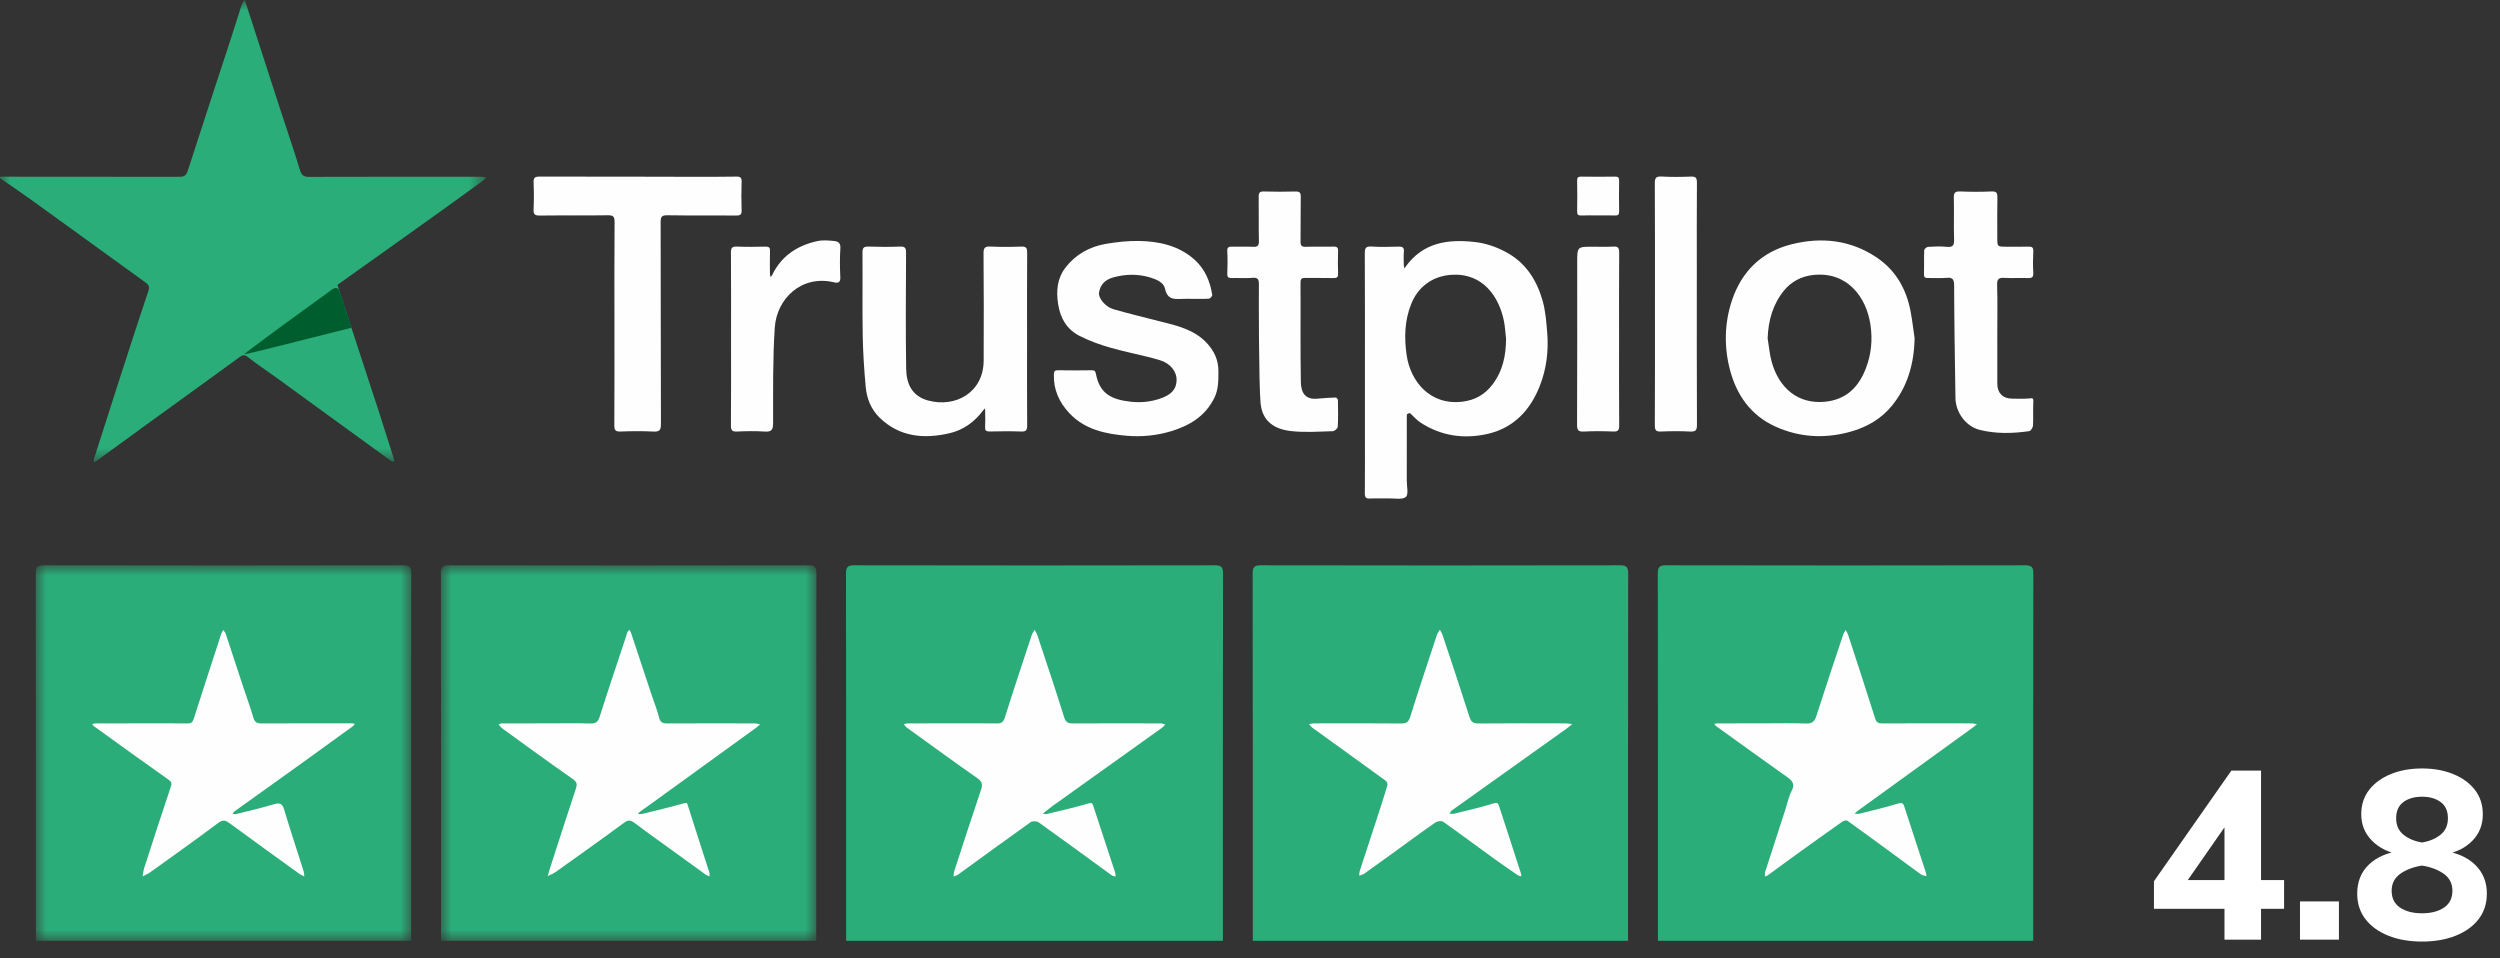 <?xml version="1.0" encoding="UTF-8"?> <svg xmlns="http://www.w3.org/2000/svg" xmlns:xlink="http://www.w3.org/1999/xlink" width="120px" height="46px" viewBox="0 0 120 46"><rect x="0" y="0" width="120" height="46" fill="#333333" stroke="none"/> <title>DAEE1E8B-45B1-4C45-BFC1-2E2060AE7B44</title> <defs> <polygon id="path-1" points="-5.10255489e-16 0 18.026 0 18.026 18.025 -5.10255489e-16 18.025"></polygon> <polygon id="path-3" points="0 0 18.026 0 18.026 18.025 0 18.025"></polygon> <polygon id="path-5" points="0 0 23.347 0 23.347 22.195 0 22.195"></polygon> </defs> <g id="Page-1" stroke="none" stroke-width="1" fill="none" fill-rule="evenodd"> <g id="Teacher-LP" transform="translate(-1186, -3601)"> <g id="Group-13" transform="translate(0, 3589)"> <g id="Group-11" transform="translate(1186, 12)"> <g id="4.8" transform="translate(103.39, 36.886)" fill="#FFFFFF" fill-rule="nonzero"> <polygon id="Path" points="3.385 8.217 3.385 2.302 3.75 2.302 1.299 5.824 1.299 5.357 6.246 5.357 6.246 6.736 0 6.736 0 5.414 3.715 0.103 5.14 0.103 5.14 8.217"></polygon> <polygon id="Path" points="7.009 6.382 8.878 6.382 8.878 8.217 7.009 8.217"></polygon> <path d="M12.867,8.309 C12.26,8.309 11.722,8.215 11.255,8.029 C10.787,7.843 10.421,7.579 10.155,7.237 C9.889,6.895 9.756,6.485 9.756,6.006 C9.756,5.436 9.942,4.973 10.314,4.616 C10.687,4.259 11.192,4.038 11.83,3.955 L11.807,4.137 C11.245,4.031 10.795,3.805 10.457,3.459 C10.119,3.113 9.95,2.694 9.95,2.2 C9.95,1.744 10.077,1.352 10.331,1.026 C10.586,0.699 10.934,0.446 11.374,0.268 C11.815,0.089 12.313,0 12.867,0 C13.422,0 13.92,0.089 14.36,0.268 C14.801,0.446 15.149,0.699 15.403,1.026 C15.658,1.352 15.785,1.744 15.785,2.2 C15.785,2.709 15.616,3.134 15.278,3.476 C14.94,3.818 14.497,4.035 13.95,4.126 L13.916,3.955 C14.554,4.046 15.057,4.272 15.426,4.633 C15.795,4.994 15.979,5.452 15.979,6.006 C15.979,6.485 15.846,6.895 15.58,7.237 C15.314,7.579 14.947,7.843 14.48,8.029 C14.013,8.215 13.475,8.309 12.867,8.309 Z M12.867,6.952 C13.3,6.952 13.652,6.861 13.922,6.679 C14.191,6.496 14.326,6.227 14.326,5.87 C14.326,5.528 14.189,5.258 13.916,5.06 C13.642,4.863 13.293,4.73 12.867,4.661 C12.442,4.73 12.092,4.863 11.819,5.06 C11.545,5.258 11.409,5.528 11.409,5.87 C11.409,6.227 11.543,6.496 11.813,6.679 C12.083,6.861 12.434,6.952 12.867,6.952 Z M12.867,3.556 C13.224,3.495 13.521,3.37 13.756,3.18 C13.992,2.99 14.11,2.728 14.11,2.393 C14.11,2.044 13.994,1.784 13.762,1.613 C13.53,1.442 13.232,1.356 12.867,1.356 C12.503,1.356 12.204,1.442 11.973,1.613 C11.741,1.784 11.625,2.044 11.625,2.393 C11.625,2.728 11.743,2.99 11.978,3.18 C12.214,3.37 12.51,3.495 12.867,3.556 Z" id="Shape"></path> </g> <g id="Group-46"> <polygon id="Fill-1" fill="#FEFEFE" points="3.146 43.206 18.323 43.206 18.323 29.171 3.146 29.171"></polygon> <polygon id="Fill-2" fill="#FEFEFE" points="22.586 43.206 37.763 43.206 37.763 29.171 22.586 29.171"></polygon> <polygon id="Fill-3" fill="#FEFEFE" points="42.027 43.206 57.204 43.206 57.204 29.171 42.027 29.171"></polygon> <polygon id="Fill-4" fill="#FEFEFE" points="61.467 43.206 76.645 43.206 76.645 29.171 61.467 29.171"></polygon> <polygon id="Fill-5" fill="#FEFEFE" points="80.908 43.206 96.085 43.206 96.085 29.171 80.908 29.171"></polygon> <g id="Group-45"> <path d="M45.761,34.721 C45.032,34.721 44.302,34.719 43.573,34.722 C43.51,34.723 43.447,34.75 43.385,34.764 C43.429,34.816 43.465,34.88 43.519,34.919 C44.648,35.734 45.773,36.556 46.914,37.354 C47.148,37.518 47.175,37.657 47.089,37.911 C46.648,39.212 46.226,40.518 45.802,41.824 C45.776,41.902 45.783,41.991 45.775,42.075 C45.849,42.042 45.932,42.021 45.996,41.975 C47.152,41.137 48.303,40.292 49.468,39.465 C49.555,39.402 49.768,39.409 49.858,39.474 C51.03,40.31 52.19,41.164 53.355,42.01 C53.407,42.048 53.481,42.055 53.545,42.077 C53.54,42.015 53.548,41.949 53.53,41.892 C53.183,40.831 52.831,39.771 52.485,38.708 C52.441,38.573 52.432,38.51 52.239,38.567 C51.591,38.758 50.93,38.906 50.273,39.066 C50.206,39.083 50.132,39.069 50.061,39.07 C50.107,39.025 50.15,38.976 50.2,38.936 C50.31,38.848 50.421,38.761 50.535,38.679 C52.286,37.427 54.038,36.177 55.789,34.924 C55.844,34.884 55.885,34.823 55.933,34.772 C55.86,34.755 55.787,34.723 55.715,34.723 C54.316,34.72 52.917,34.716 51.518,34.725 C51.274,34.727 51.156,34.678 51.074,34.413 C50.667,33.102 50.227,31.8 49.795,30.496 C49.764,30.403 49.707,30.318 49.662,30.229 C49.614,30.315 49.552,30.396 49.522,30.488 C49.087,31.803 48.649,33.117 48.234,34.439 C48.162,34.667 48.064,34.729 47.842,34.725 C47.148,34.713 46.455,34.721 45.761,34.721 L45.761,34.721 Z M40.616,45.159 C40.616,39.287 40.619,33.415 40.608,27.543 C40.608,27.221 40.683,27.133 41.014,27.134 C46.776,27.145 52.539,27.145 58.301,27.134 C58.631,27.133 58.707,27.221 58.706,27.543 C58.696,33.415 58.699,39.287 58.699,45.159 L40.616,45.159 Z" id="Fill-6" fill="#2BAD79"></path> <path d="M84.636,34.721 C83.906,34.721 83.177,34.72 82.448,34.722 C82.393,34.722 82.338,34.738 82.283,34.747 C82.317,34.786 82.345,34.834 82.386,34.863 C83.516,35.677 84.645,36.492 85.781,37.297 C86.033,37.476 86.175,37.638 85.997,37.969 C85.861,38.221 85.808,38.517 85.718,38.794 C85.387,39.812 85.055,40.83 84.728,41.849 C84.706,41.917 84.72,41.997 84.717,42.071 C84.759,42.055 84.807,42.048 84.842,42.022 C85.297,41.692 85.748,41.357 86.204,41.029 C86.944,40.495 87.685,39.964 88.431,39.439 C88.494,39.394 88.627,39.361 88.675,39.395 C89.494,39.98 90.304,40.577 91.116,41.172 C91.485,41.442 91.85,41.717 92.223,41.98 C92.29,42.028 92.388,42.03 92.472,42.054 C92.456,41.978 92.448,41.9 92.424,41.827 C92.092,40.809 91.754,39.794 91.426,38.775 C91.371,38.607 91.349,38.497 91.107,38.571 C90.494,38.757 89.869,38.903 89.247,39.059 C89.176,39.076 89.094,39.055 89.018,39.053 C89.067,39.009 89.114,38.962 89.167,38.923 C91.016,37.585 92.865,36.247 94.714,34.908 C94.776,34.863 94.834,34.811 94.894,34.762 C94.807,34.748 94.721,34.722 94.634,34.722 C93.211,34.72 91.789,34.717 90.366,34.724 C90.182,34.725 90.075,34.698 90.011,34.497 C89.587,33.155 89.148,31.818 88.712,30.48 C88.684,30.395 88.633,30.318 88.594,30.237 C88.552,30.313 88.498,30.386 88.471,30.467 C88.04,31.758 87.605,33.048 87.193,34.345 C87.104,34.625 86.992,34.742 86.68,34.729 C85.999,34.702 85.317,34.721 84.636,34.721 L84.636,34.721 Z M79.581,45.159 C79.581,39.287 79.584,33.415 79.574,27.543 C79.573,27.221 79.649,27.133 79.979,27.134 C85.718,27.145 91.456,27.145 97.194,27.134 C97.525,27.133 97.601,27.221 97.6,27.543 C97.59,33.415 97.593,39.287 97.593,45.159 L79.581,45.159 Z" id="Fill-8" fill="#2BAD79"></path> <g id="Group-12" transform="translate(1.715, 27.134)"> <mask id="mask-2" fill="white"> <use xlink:href="#path-1"></use> </mask> <g id="Clip-11"></g> <path d="M5.112,7.587 C4.358,7.587 3.605,7.586 2.852,7.589 C2.802,7.589 2.753,7.619 2.704,7.635 C2.736,7.666 2.764,7.702 2.799,7.727 C3.987,8.583 5.17,9.444 6.367,10.285 C6.537,10.404 6.535,10.476 6.477,10.651 C6.043,11.942 5.624,13.237 5.206,14.533 C5.165,14.661 5.156,14.798 5.132,14.931 C5.251,14.868 5.38,14.818 5.489,14.74 C6.582,13.955 7.68,13.176 8.757,12.368 C8.999,12.186 9.126,12.248 9.33,12.398 C10.432,13.211 11.545,14.009 12.656,14.81 C12.727,14.862 12.814,14.893 12.893,14.933 C12.881,14.846 12.881,14.754 12.855,14.671 C12.542,13.684 12.215,12.701 11.918,11.709 C11.826,11.401 11.68,11.4 11.418,11.476 C10.825,11.649 10.223,11.791 9.623,11.941 C9.568,11.955 9.505,11.936 9.446,11.933 C9.479,11.89 9.504,11.838 9.545,11.808 C10.61,11.044 11.677,10.283 12.742,9.519 C13.569,8.925 14.393,8.327 15.217,7.728 C15.258,7.699 15.283,7.65 15.316,7.609 C15.272,7.602 15.228,7.59 15.184,7.588 C15.113,7.584 15.041,7.587 14.969,7.587 C13.594,7.587 12.219,7.582 10.844,7.591 C10.619,7.593 10.508,7.533 10.443,7.305 C10.31,6.835 10.136,6.377 9.983,5.912 C9.695,5.039 9.411,4.165 9.122,3.293 C9.099,3.225 9.043,3.168 9.002,3.106 C8.969,3.165 8.928,3.221 8.905,3.284 C8.854,3.425 8.813,3.57 8.767,3.714 C8.372,4.931 7.972,6.148 7.585,7.368 C7.528,7.547 7.447,7.595 7.264,7.592 C6.547,7.579 5.829,7.587 5.112,7.587 L5.112,7.587 Z M0.007,18.025 C0.007,12.153 0.01,6.281 1.42108518e-14,0.409 C-0.001,0.087 0.075,-0.001 0.406,1.00746394e-13 C6.144,0.011 11.882,0.011 17.621,1.00746394e-13 C17.951,-0.001 18.027,0.087 18.026,0.409 C18.016,6.281 18.019,12.153 18.019,18.025 L0.007,18.025 Z" id="Fill-10" fill="#2BAD79" mask="url(#mask-2)"></path> </g> <g id="Group-15" transform="translate(21.162, 27.134)"> <mask id="mask-4" fill="white"> <use xlink:href="#path-3"></use> </mask> <g id="Clip-14"></g> <path d="M5.149,7.587 C4.408,7.587 3.667,7.586 2.925,7.589 C2.875,7.589 2.825,7.618 2.775,7.634 C2.802,7.67 2.826,7.71 2.857,7.743 C2.898,7.786 2.942,7.827 2.99,7.862 C4.1,8.663 5.203,9.474 6.327,10.256 C6.549,10.41 6.546,10.526 6.473,10.744 C6.054,12.003 5.65,13.267 5.242,14.529 C5.2,14.658 5.165,14.789 5.127,14.919 C5.254,14.854 5.392,14.805 5.506,14.723 C6.612,13.936 7.719,13.151 8.811,12.345 C8.988,12.214 9.109,12.239 9.25,12.335 C9.454,12.473 9.644,12.63 9.844,12.774 C10.801,13.468 11.759,14.161 12.718,14.852 C12.769,14.889 12.836,14.904 12.896,14.929 C12.892,14.863 12.901,14.793 12.882,14.732 C12.541,13.668 12.193,12.606 11.859,11.541 C11.819,11.412 11.818,11.381 11.662,11.425 C11,11.612 10.33,11.77 9.662,11.934 C9.595,11.951 9.52,11.936 9.449,11.935 C9.497,11.89 9.541,11.838 9.594,11.8 C9.754,11.682 9.919,11.571 10.081,11.455 C11.76,10.24 13.438,9.025 15.116,7.809 C15.189,7.757 15.254,7.693 15.323,7.635 C15.237,7.619 15.152,7.589 15.067,7.589 C13.667,7.586 12.268,7.583 10.869,7.591 C10.65,7.592 10.532,7.545 10.473,7.309 C10.384,6.948 10.241,6.601 10.124,6.247 C9.79,5.242 9.458,4.237 9.124,3.232 C9.108,3.183 9.075,3.14 9.05,3.095 C9.015,3.136 8.971,3.174 8.948,3.221 C8.922,3.272 8.917,3.333 8.899,3.388 C8.471,4.681 8.033,5.971 7.622,7.269 C7.538,7.532 7.423,7.602 7.158,7.594 C6.489,7.572 5.819,7.587 5.149,7.587 L5.149,7.587 Z M0.007,18.025 C0.007,12.153 0.01,6.281 -1.42108594e-14,0.409 C-0.001,0.087 0.075,-0.001 0.406,1.80812303e-14 C6.144,0.011 11.882,0.011 17.621,1.80812303e-14 C17.951,-0.001 18.027,0.087 18.026,0.409 C18.016,6.281 18.019,12.153 18.019,18.025 L0.007,18.025 Z" id="Fill-13" fill="#2BAD79" mask="url(#mask-4)"></path> </g> <path d="M75.472,34.753 C75.302,34.737 75.217,34.722 75.132,34.722 C73.745,34.72 72.358,34.713 70.971,34.727 C70.715,34.73 70.611,34.654 70.535,34.413 C70.118,33.105 69.682,31.802 69.249,30.498 C69.218,30.404 69.16,30.318 69.114,30.228 C69.065,30.313 69,30.392 68.97,30.482 C68.539,31.787 68.103,33.089 67.693,34.4 C67.615,34.65 67.518,34.729 67.258,34.727 C65.859,34.714 64.46,34.72 63.06,34.722 C62.985,34.722 62.909,34.748 62.833,34.761 C62.887,34.818 62.933,34.886 62.995,34.931 C64.171,35.782 65.351,36.628 66.523,37.483 C66.576,37.521 66.612,37.642 66.593,37.706 C66.437,38.229 66.267,38.749 66.098,39.269 C65.824,40.11 65.545,40.95 65.272,41.792 C65.248,41.867 65.251,41.95 65.241,42.03 C65.32,42.001 65.411,41.987 65.477,41.94 C66.003,41.568 66.523,41.189 67.045,40.812 C67.662,40.366 68.273,39.912 68.898,39.479 C68.99,39.415 69.19,39.387 69.269,39.442 C70.092,40.022 70.899,40.625 71.715,41.216 C72.094,41.49 72.48,41.753 72.866,42.017 C72.908,42.045 72.968,42.046 73.02,42.06 C73.017,42.018 73.02,41.975 73.008,41.936 C72.658,40.85 72.308,39.764 71.951,38.681 C71.917,38.577 71.882,38.505 71.701,38.561 C71.078,38.754 70.439,38.898 69.805,39.055 C69.731,39.073 69.649,39.058 69.571,39.059 C69.612,39.003 69.642,38.933 69.696,38.895 C70.475,38.336 71.258,37.781 72.04,37.224 C73.097,36.47 74.155,35.716 75.212,34.961 C75.28,34.912 75.343,34.857 75.472,34.753 L75.472,34.753 Z M60.134,45.159 C60.134,39.287 60.137,33.415 60.127,27.543 C60.126,27.221 60.202,27.133 60.533,27.134 C66.271,27.145 72.009,27.145 77.748,27.134 C78.078,27.133 78.154,27.221 78.153,27.543 C78.143,33.415 78.146,39.287 78.146,45.159 L60.134,45.159 Z" id="Fill-16" fill="#2BAD79"></path> <g id="Group-20"> <mask id="mask-6" fill="white"> <use xlink:href="#path-5"></use> </mask> <g id="Clip-19"></g> <path d="M18.224,19.879 C18.45,20.577 18.671,21.277 18.891,21.976 C18.911,22.039 18.913,22.108 18.924,22.173 C18.859,22.148 18.786,22.135 18.731,22.096 C17.934,21.52 17.138,20.942 16.343,20.363 C15.32,19.619 14.298,18.874 13.274,18.132 C12.819,17.802 12.347,17.494 11.908,17.146 C11.741,17.014 11.656,17.028 11.5,17.141 C10.11,18.156 8.713,19.161 7.319,20.171 C6.428,20.817 5.539,21.466 4.648,22.113 C4.603,22.146 4.55,22.168 4.5,22.195 C4.505,22.135 4.498,22.072 4.515,22.016 C4.854,20.951 5.193,19.885 5.536,18.822 C6.059,17.204 6.578,15.585 7.121,13.975 C7.194,13.761 7.134,13.667 6.991,13.563 C5.17,12.244 3.351,10.925 1.527,9.611 C1.025,9.249 0.509,8.905 -2.87248304e-05,8.553 C-2.87248304e-05,8.529 -2.87248304e-05,8.505 -2.87248304e-05,8.481 C2.869,8.482 5.738,8.481 8.607,8.487 C8.829,8.488 8.937,8.431 9.01,8.205 C9.696,6.077 10.397,3.954 11.091,1.829 C11.261,1.309 11.42,0.785 11.59,0.265 C11.621,0.171 11.686,0.088 11.735,0 C11.768,0.086 11.806,0.17 11.834,0.258 C12.362,1.886 12.887,3.515 13.416,5.142 C13.744,6.15 14.09,7.152 14.399,8.166 C14.477,8.419 14.58,8.49 14.837,8.489 C17.587,8.48 20.336,8.483 23.086,8.485 C23.173,8.485 23.26,8.511 23.347,8.525 C23.28,8.584 23.218,8.649 23.146,8.701 C21.246,10.091 16.195,13.674 16.195,13.674 C16.195,13.674 17.745,18.406 18.224,19.879" id="Fill-18" fill="#2BAD79" mask="url(#mask-6)"></path> </g> <path d="M72.291,16.264 C72.257,15.974 72.244,15.68 72.186,15.395 C71.958,14.264 71.19,13.094 69.68,13.19 C68.72,13.251 68.053,13.803 67.741,14.583 C67.419,15.385 67.396,16.207 67.52,17.054 C67.701,18.293 68.634,19.476 70.208,19.279 C70.79,19.207 71.257,18.946 71.616,18.487 C72.128,17.833 72.287,17.077 72.291,16.264 M65.516,17.886 C65.516,15.981 65.521,14.076 65.51,12.171 C65.509,11.918 65.548,11.815 65.834,11.834 C66.262,11.863 66.694,11.851 67.124,11.838 C67.317,11.832 67.404,11.873 67.386,12.086 C67.367,12.311 67.38,12.539 67.384,12.765 C67.384,12.803 67.408,12.841 67.42,12.879 C67.436,12.853 67.451,12.827 67.468,12.803 C68.303,11.643 69.479,11.469 70.794,11.617 C71.325,11.677 71.797,11.842 72.262,12.087 C73.223,12.592 73.756,13.428 74.042,14.423 C74.185,14.919 74.223,15.45 74.266,15.969 C74.337,16.838 74.236,17.687 73.916,18.51 C73.458,19.688 72.66,20.535 71.423,20.823 C70.291,21.086 69.171,20.935 68.171,20.274 C67.996,20.158 67.856,19.989 67.699,19.846 C67.657,19.807 67.527,19.86 67.527,19.923 C67.525,20.971 67.527,22.019 67.525,23.067 C67.524,23.339 67.62,23.732 67.482,23.852 C67.315,23.997 66.946,23.917 66.664,23.923 C66.365,23.93 66.066,23.912 65.768,23.929 C65.563,23.941 65.509,23.874 65.512,23.673 C65.522,22.709 65.516,21.744 65.516,20.78 C65.516,19.815 65.516,18.851 65.516,17.886" id="Fill-21" fill="#FEFEFE"></path> <path d="M84.847,16.238 C84.91,16.616 84.939,17.002 85.041,17.369 C85.392,18.637 86.319,19.414 87.608,19.283 C88.619,19.179 89.207,18.588 89.554,17.701 C89.821,17.019 89.891,16.322 89.781,15.583 C89.588,14.277 88.682,13.014 87.019,13.201 C86.463,13.264 85.985,13.518 85.64,13.937 C85.098,14.595 84.878,15.38 84.847,16.238 M91.903,16.248 C91.874,17.44 91.575,18.533 90.824,19.461 C90.301,20.108 89.6,20.511 88.788,20.732 C87.558,21.067 86.357,20.993 85.204,20.468 C84.035,19.934 83.355,18.957 83.04,17.757 C82.75,16.656 82.77,15.522 83.129,14.434 C83.593,13.031 84.555,12.083 86.004,11.723 C87.426,11.371 88.803,11.511 90.057,12.343 C90.99,12.963 91.499,13.857 91.706,14.935 C91.789,15.369 91.838,15.81 91.903,16.248" id="Fill-23" fill="#FEFEFE"></path> <path d="M57.129,14.344 C57.046,14.344 56.962,14.345 56.878,14.344 C56.481,14.337 56.047,14.475 55.919,13.851 C55.86,13.562 55.519,13.411 55.203,13.317 C54.613,13.142 54.036,13.152 53.442,13.314 C53.045,13.422 52.816,13.659 52.753,14.043 C52.709,14.309 53.064,14.733 53.435,14.839 C54.165,15.049 54.904,15.229 55.641,15.416 C56.473,15.627 57.317,15.804 57.937,16.476 C58.29,16.86 58.489,17.299 58.484,17.824 C58.48,18.254 58.493,18.675 58.292,19.089 C57.86,19.979 57.098,20.43 56.207,20.7 C55.518,20.908 54.796,20.978 54.077,20.916 C53.058,20.828 52.07,20.622 51.327,19.83 C50.84,19.311 50.564,18.703 50.586,17.976 C50.591,17.825 50.624,17.77 50.785,17.772 C51.323,17.782 51.862,17.781 52.4,17.773 C52.55,17.771 52.579,17.816 52.608,17.966 C52.79,18.887 53.33,19.17 54.241,19.279 C54.728,19.337 55.201,19.297 55.668,19.139 C56.223,18.951 56.46,18.695 56.476,18.265 C56.493,17.839 56.182,17.44 55.67,17.287 C54.897,17.056 54.097,16.918 53.321,16.695 C52.806,16.548 52.291,16.365 51.816,16.121 C51.215,15.812 50.898,15.292 50.791,14.6 C50.688,13.943 50.749,13.346 51.157,12.826 C51.641,12.209 52.305,11.84 53.075,11.707 C53.594,11.618 54.127,11.558 54.652,11.566 C55.632,11.58 56.577,11.787 57.332,12.459 C57.83,12.902 58.089,13.502 58.188,14.16 C58.196,14.212 58.086,14.332 58.026,14.336 C57.728,14.354 57.428,14.344 57.129,14.344" id="Fill-25" fill="#FEFEFE"></path> <path d="M49.299,16.312 C49.299,17.681 49.293,19.051 49.304,20.42 C49.306,20.653 49.246,20.722 49.011,20.713 C48.51,20.694 48.007,20.7 47.505,20.711 C47.332,20.715 47.276,20.664 47.286,20.492 C47.3,20.242 47.29,19.992 47.289,19.741 C47.289,19.695 47.283,19.65 47.279,19.604 C47.246,19.639 47.208,19.671 47.18,19.71 C46.773,20.261 46.227,20.646 45.574,20.796 C44.35,21.078 43.176,20.979 42.218,20.045 C41.817,19.653 41.607,19.141 41.556,18.592 C41.48,17.773 41.426,16.95 41.411,16.128 C41.388,14.795 41.411,13.46 41.399,12.127 C41.397,11.89 41.463,11.828 41.695,11.836 C42.196,11.854 42.699,11.855 43.201,11.836 C43.44,11.826 43.493,11.902 43.491,12.131 C43.482,13.988 43.467,15.847 43.496,17.704 C43.507,18.441 43.788,19.018 44.55,19.225 C45.855,19.58 47.211,18.847 47.216,17.306 C47.222,15.592 47.225,13.877 47.21,12.162 C47.208,11.889 47.28,11.823 47.544,11.835 C48.033,11.858 48.524,11.856 49.014,11.836 C49.255,11.826 49.306,11.904 49.304,12.131 C49.293,13.525 49.299,14.918 49.299,16.312" id="Fill-27" fill="#FEFEFE"></path> <path d="M29.493,15.488 C29.493,13.879 29.486,12.271 29.5,10.663 C29.502,10.397 29.439,10.329 29.17,10.333 C28.082,10.35 26.994,10.333 25.906,10.346 C25.671,10.349 25.602,10.287 25.612,10.053 C25.632,9.625 25.633,9.195 25.612,8.767 C25.601,8.53 25.675,8.475 25.907,8.476 C27.692,8.482 29.476,8.481 31.261,8.482 C32.62,8.482 33.981,8.498 35.341,8.477 C35.543,8.473 35.604,8.53 35.597,8.732 C35.582,9.185 35.582,9.638 35.597,10.09 C35.604,10.294 35.541,10.347 35.34,10.345 C34.24,10.335 33.14,10.351 32.04,10.333 C31.768,10.329 31.71,10.4 31.711,10.664 C31.721,13.893 31.713,17.121 31.725,20.349 C31.726,20.646 31.658,20.731 31.358,20.715 C30.833,20.687 30.305,20.694 29.78,20.713 C29.543,20.721 29.486,20.651 29.488,20.419 C29.498,18.776 29.493,17.132 29.493,15.488" id="Fill-29" fill="#FEFEFE"></path> <path d="M95.87,16.034 C95.87,16.832 95.869,17.63 95.871,18.428 C95.872,18.863 96.135,19.129 96.564,19.134 C96.838,19.137 97.115,19.151 97.388,19.127 C97.534,19.114 97.61,19.077 97.599,19.283 C97.578,19.663 97.605,20.046 97.584,20.426 C97.579,20.522 97.478,20.685 97.403,20.695 C96.608,20.809 95.811,20.83 95.023,20.633 C94.376,20.471 93.873,19.811 93.862,19.108 C93.835,17.304 93.804,15.5 93.798,13.695 C93.798,13.388 93.713,13.31 93.423,13.337 C93.139,13.364 92.85,13.338 92.563,13.345 C92.422,13.349 92.345,13.328 92.35,13.157 C92.363,12.776 92.346,12.394 92.363,12.014 C92.365,11.954 92.477,11.854 92.542,11.85 C92.84,11.832 93.142,11.817 93.438,11.848 C93.754,11.883 93.806,11.758 93.796,11.475 C93.774,10.821 93.801,10.165 93.784,9.51 C93.777,9.272 93.822,9.178 94.086,9.19 C94.587,9.212 95.09,9.212 95.591,9.19 C95.844,9.178 95.879,9.275 95.875,9.492 C95.862,10.135 95.87,10.778 95.87,11.421 C95.87,11.842 95.871,11.842 96.31,11.842 C96.657,11.842 97.004,11.849 97.35,11.839 C97.523,11.833 97.609,11.862 97.598,12.067 C97.579,12.411 97.578,12.758 97.598,13.102 C97.61,13.321 97.519,13.353 97.331,13.347 C96.96,13.334 96.589,13.359 96.219,13.338 C95.953,13.322 95.853,13.381 95.862,13.677 C95.886,14.462 95.87,15.248 95.87,16.034" id="Fill-31" fill="#FEFEFE"></path> <path d="M60.427,13.674 C60.432,13.423 60.394,13.308 60.105,13.336 C59.785,13.367 59.46,13.335 59.137,13.346 C58.974,13.352 58.903,13.317 58.91,13.134 C58.925,12.778 58.929,12.419 58.909,12.063 C58.897,11.85 58.995,11.835 59.161,11.839 C59.484,11.848 59.807,11.828 60.129,11.846 C60.357,11.86 60.434,11.801 60.428,11.559 C60.41,10.856 60.428,10.153 60.417,9.45 C60.414,9.253 60.462,9.185 60.67,9.191 C61.172,9.207 61.675,9.206 62.177,9.192 C62.377,9.186 62.439,9.24 62.436,9.446 C62.423,10.16 62.438,10.875 62.426,11.59 C62.423,11.791 62.477,11.854 62.682,11.846 C63.124,11.831 63.567,11.849 64.009,11.838 C64.182,11.833 64.234,11.886 64.228,12.057 C64.216,12.414 64.215,12.772 64.228,13.129 C64.235,13.304 64.177,13.351 64.007,13.347 C63.565,13.336 63.122,13.347 62.68,13.341 C62.519,13.339 62.424,13.346 62.425,13.561 C62.435,15.158 62.412,16.754 62.441,18.35 C62.451,18.869 62.672,19.192 63.235,19.136 C63.528,19.107 63.822,19.091 64.116,19.081 C64.151,19.08 64.219,19.157 64.22,19.199 C64.227,19.628 64.237,20.058 64.213,20.485 C64.209,20.563 64.061,20.695 63.976,20.697 C63.307,20.715 62.63,20.767 61.969,20.692 C61.207,20.605 60.587,20.254 60.506,19.336 C60.423,18.398 60.418,14.169 60.427,13.674" id="Fill-33" fill="#FEFEFE"></path> <path d="M79.438,14.595 C79.438,12.665 79.443,10.735 79.431,8.805 C79.429,8.54 79.488,8.459 79.76,8.474 C80.225,8.5 80.693,8.495 81.159,8.476 C81.394,8.466 81.454,8.535 81.452,8.768 C81.441,10.162 81.447,11.556 81.447,12.95 C81.447,15.428 81.442,17.906 81.454,20.383 C81.455,20.648 81.397,20.729 81.124,20.714 C80.659,20.689 80.191,20.694 79.726,20.713 C79.491,20.722 79.431,20.654 79.432,20.42 C79.442,18.479 79.438,16.537 79.438,14.595" id="Fill-35" fill="#FEFEFE"></path> <path d="M35.09,16.275 C35.09,14.894 35.096,13.512 35.085,12.131 C35.083,11.903 35.135,11.825 35.376,11.836 C35.829,11.856 36.284,11.849 36.738,11.838 C36.907,11.834 36.966,11.879 36.96,12.055 C36.947,12.423 36.955,12.793 36.958,13.162 C36.958,13.21 36.983,13.258 36.997,13.305 C37.02,13.269 37.046,13.235 37.065,13.197 C37.509,12.283 38.272,11.781 39.238,11.572 C39.5,11.515 39.787,11.542 40.058,11.57 C40.227,11.588 40.354,11.669 40.338,11.91 C40.307,12.372 40.313,12.839 40.335,13.302 C40.347,13.544 40.246,13.601 40.049,13.554 C38.467,13.172 37.28,14.34 37.189,15.726 C37.088,17.251 37.112,18.785 37.109,20.315 C37.108,20.642 37.025,20.736 36.702,20.715 C36.262,20.685 35.818,20.693 35.376,20.713 C35.137,20.724 35.083,20.648 35.085,20.419 C35.096,19.037 35.09,17.656 35.09,16.275" id="Fill-37" fill="#FEFEFE"></path> <path d="M77.715,16.31 C77.715,17.68 77.71,19.05 77.721,20.42 C77.723,20.652 77.664,20.723 77.428,20.713 C76.962,20.694 76.494,20.689 76.03,20.714 C75.758,20.729 75.698,20.65 75.699,20.384 C75.711,17.787 75.706,15.19 75.706,12.593 C75.706,11.842 75.706,11.842 76.46,11.842 C76.782,11.842 77.106,11.858 77.428,11.836 C77.664,11.821 77.723,11.897 77.721,12.129 C77.71,13.523 77.715,14.917 77.715,16.31" id="Fill-39" fill="#FEFEFE"></path> <path d="M16.869,15.732 C15.563,16.065 14.174,16.409 12.868,16.74 C12.539,16.824 12.207,16.901 11.876,16.978 C11.83,16.989 11.78,16.987 11.733,16.991 C11.765,16.964 11.795,16.934 11.829,16.909 C12.424,16.466 13.016,16.021 13.614,15.583 C14.382,15.022 15.156,14.468 15.924,13.907 C16.063,13.805 16.178,13.768 16.284,13.939 C16.437,14.429 16.855,15.62 16.869,15.732" id="Fill-41" fill="#005E2E"></path> <path d="M76.69,10.34 C76.427,10.34 76.164,10.331 75.901,10.344 C75.739,10.352 75.7,10.292 75.703,10.14 C75.711,9.652 75.713,9.164 75.702,8.676 C75.699,8.514 75.755,8.476 75.907,8.478 C76.445,8.486 76.983,8.487 77.52,8.478 C77.682,8.475 77.721,8.53 77.718,8.682 C77.71,9.17 77.709,9.658 77.719,10.146 C77.722,10.307 77.667,10.349 77.514,10.343 C77.24,10.333 76.965,10.34 76.69,10.34" id="Fill-43" fill="#FEFEFE"></path> </g> </g> </g> </g> </g> </g> </svg> 